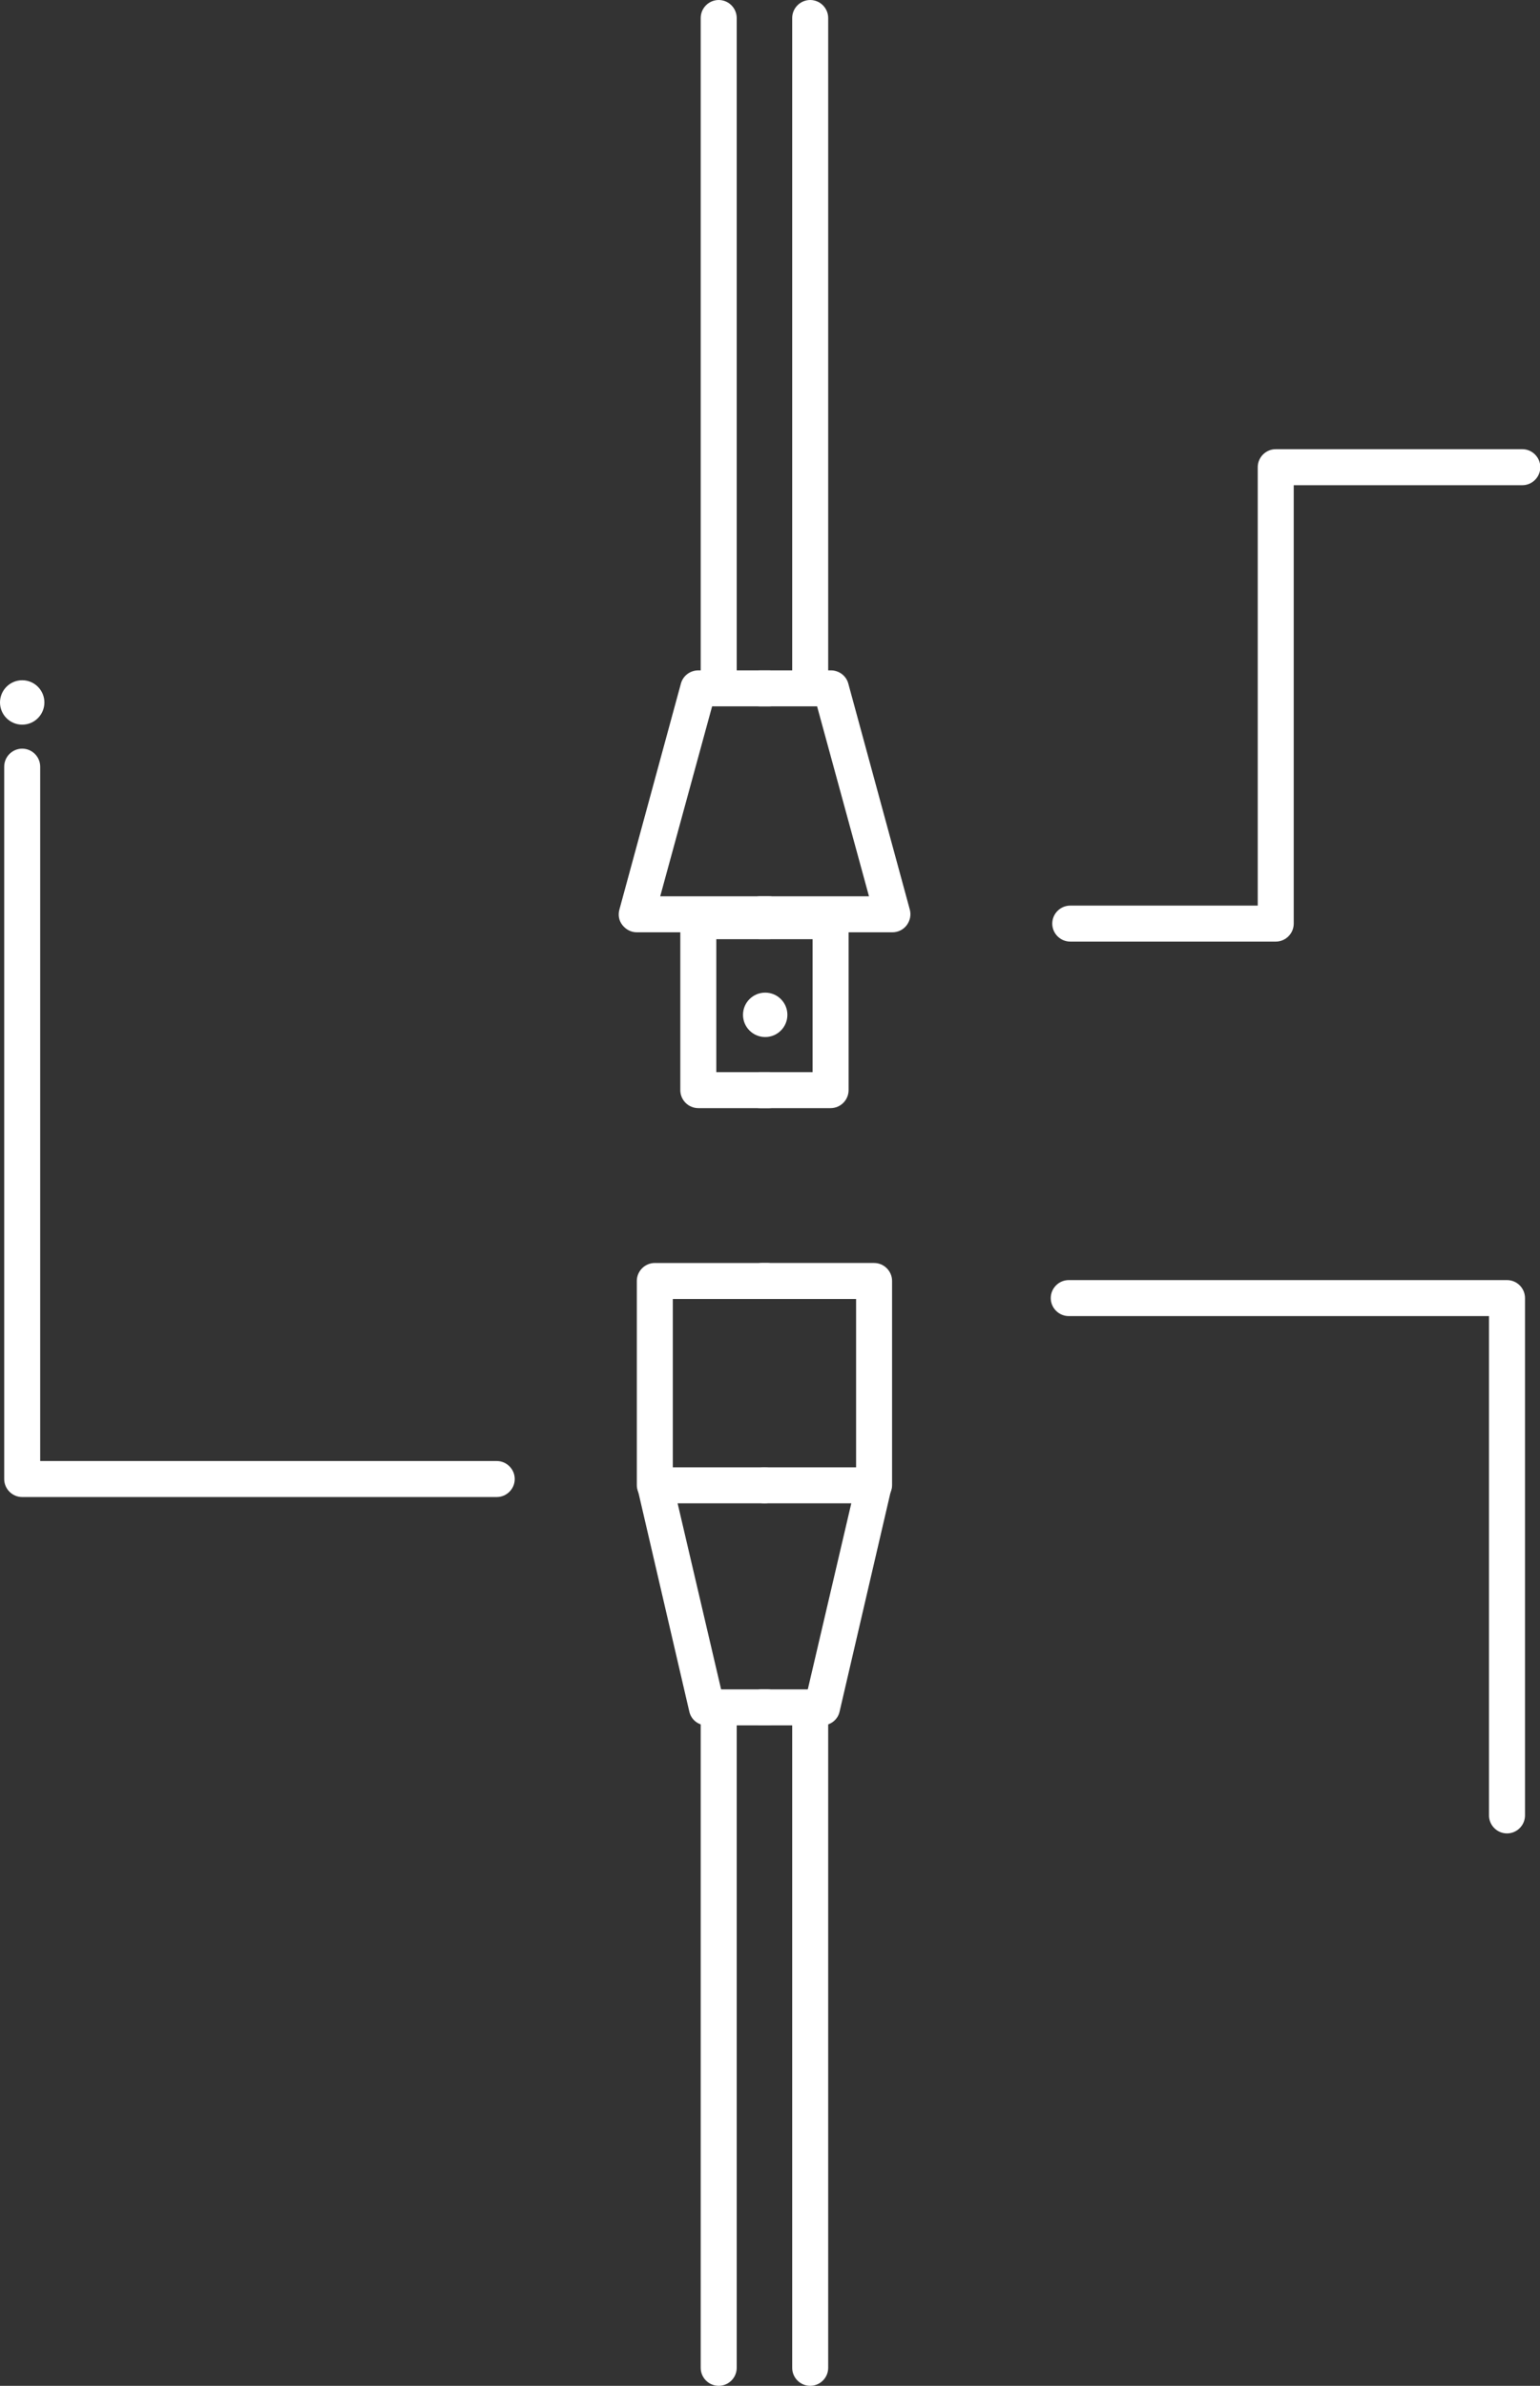 <?xml version="1.0" encoding="UTF-8"?>
<svg id="Ebene_2" data-name="Ebene 2" xmlns="http://www.w3.org/2000/svg" viewBox="0 0 51.34 79.51">
  <rect x="0" y="0" width="51.34" height="79.51" fill="#333333" stroke="none"/>
  <defs>
    <style>
      .cls-1 {
        fill: #fff;
      }
    </style>
  </defs>
  <g id="Icons">
    <path class="cls-1" d="m23.96,79.51c-.33,0-.6-.27-.6-.6v-22.01c0-.33.27-.6.6-.6s.6.27.6.6v22.01c0,.33-.27.6-.6.6Z"/>
    <path class="cls-1" d="m25.59,57.5h-2.03c-.28,0-.52-.19-.58-.46l-1.72-7.4c-.04-.18,0-.37.11-.51.11-.14.29-.23.47-.23h3.65c.33,0,.6.27.6.6s-.27.6-.6.6h-2.9l1.45,6.2h1.55c.33,0,.6.27.6.6s-.27.6-.6.6Z"/>
    <path class="cls-1" d="m21.83,50.09c-.33,0-.6-.27-.6-.6v-6.8c0-.33.27-.6.6-.6h3.75c.33,0,.6.27.6.6s-.27.6-.6.6h-3.15v6.2c0,.33-.27.6-.6.6Z"/>
    <path class="cls-1" d="m25.64,36.93h-2.36c-.33,0-.6-.27-.6-.6v-5.63c0-.33.27-.6.6-.6h2.36c.33,0,.6.27.6.6s-.27.6-.6.6h-1.76v4.43h1.76c.33,0,.6.27.6.6s-.27.6-.6.6Z"/>
    <path class="cls-1" d="m25.64,31.07h-4.41c-.19,0-.36-.09-.48-.24s-.15-.34-.1-.52l2.05-7.53c.07-.26.31-.44.58-.44h2.36c.33,0,.6.27.6.6s-.27.6-.6.6h-1.9l-1.73,6.33h3.63c.33,0,.6.27.6.6s-.27.6-.6.6Z"/>
    <path class="cls-1" d="m23.96,23.11c-.33,0-.6-.27-.6-.6V.6c0-.33.27-.6.6-.6s.6.27.6.6v21.91c0,.33-.27.6-.6.6Z"/>
    <path class="cls-1" d="m27.01,79.51c-.33,0-.6-.27-.6-.6v-22.01c0-.33.27-.6.6-.6s.6.27.6.6v22.01c0,.33-.27.6-.6.6Z"/>
    <path class="cls-1" d="m27.41,57.5h-2.03c-.33,0-.6-.27-.6-.6s.27-.6.6-.6h1.55l1.45-6.2h-2.9c-.33,0-.6-.27-.6-.6s.27-.6.6-.6h3.65c.18,0,.36.08.47.23.11.14.16.33.11.51l-1.72,7.4c-.06.27-.3.46-.58.46Z"/>
    <path class="cls-1" d="m29.14,50.09c-.33,0-.6-.27-.6-.6v-6.2h-3.15c-.33,0-.6-.27-.6-.6s.27-.6.6-.6h3.75c.33,0,.6.27.6.6v6.8c0,.33-.27.6-.6.6Z"/>
    <path class="cls-1" d="m27.69,36.93h-2.36c-.33,0-.6-.27-.6-.6s.27-.6.6-.6h1.76v-4.43h-1.76c-.33,0-.6-.27-.6-.6s.27-.6.6-.6h2.36c.33,0,.6.27.6.6v5.63c0,.33-.27.6-.6.6Z"/>
    <path class="cls-1" d="m29.75,31.07h-4.41c-.33,0-.6-.27-.6-.6s.27-.6.6-.6h3.63l-1.73-6.33h-1.9c-.33,0-.6-.27-.6-.6s.27-.6.6-.6h2.36c.27,0,.51.18.58.44l2.05,7.53c.05.18.01.37-.1.52s-.29.24-.48.24Z"/>
    <path class="cls-1" d="m27.01,23.11c-.33,0-.6-.27-.6-.6V.6c0-.33.27-.6.6-.6s.6.27.6.6v21.91c0,.33-.27.6-.6.6Z"/>
    <circle class="cls-1" cx="25.51" cy="33.82" r=".74"/>
    <path class="cls-1" d="m50.24,61.1c-.33,0-.6-.27-.6-.6v-16.64h-14.01c-.33,0-.6-.27-.6-.6s.27-.6.6-.6h14.61c.33,0,.6.27.6.6v17.24c0,.33-.27.6-.6.6Z"/>
    <circle class="cls-1" cx=".74" cy="23.41" r=".74"/>
    <path class="cls-1" d="m16.56,49.89H.74c-.33,0-.6-.27-.6-.6v-23.74c0-.33.27-.6.6-.6s.6.27.6.6v23.14h15.22c.33,0,.6.27.6.6s-.27.6-.6.6Z"/>
    <path class="cls-1" d="m42.53,31.38h-6.85c-.33,0-.6-.27-.6-.6s.27-.6.6-.6h6.25v-14.61c0-.33.27-.6.6-.6h8.22c.33,0,.6.27.6.6s-.27.6-.6.6h-7.62v14.61c0,.33-.27.6-.6.6Z"/>
  </g>
</svg>